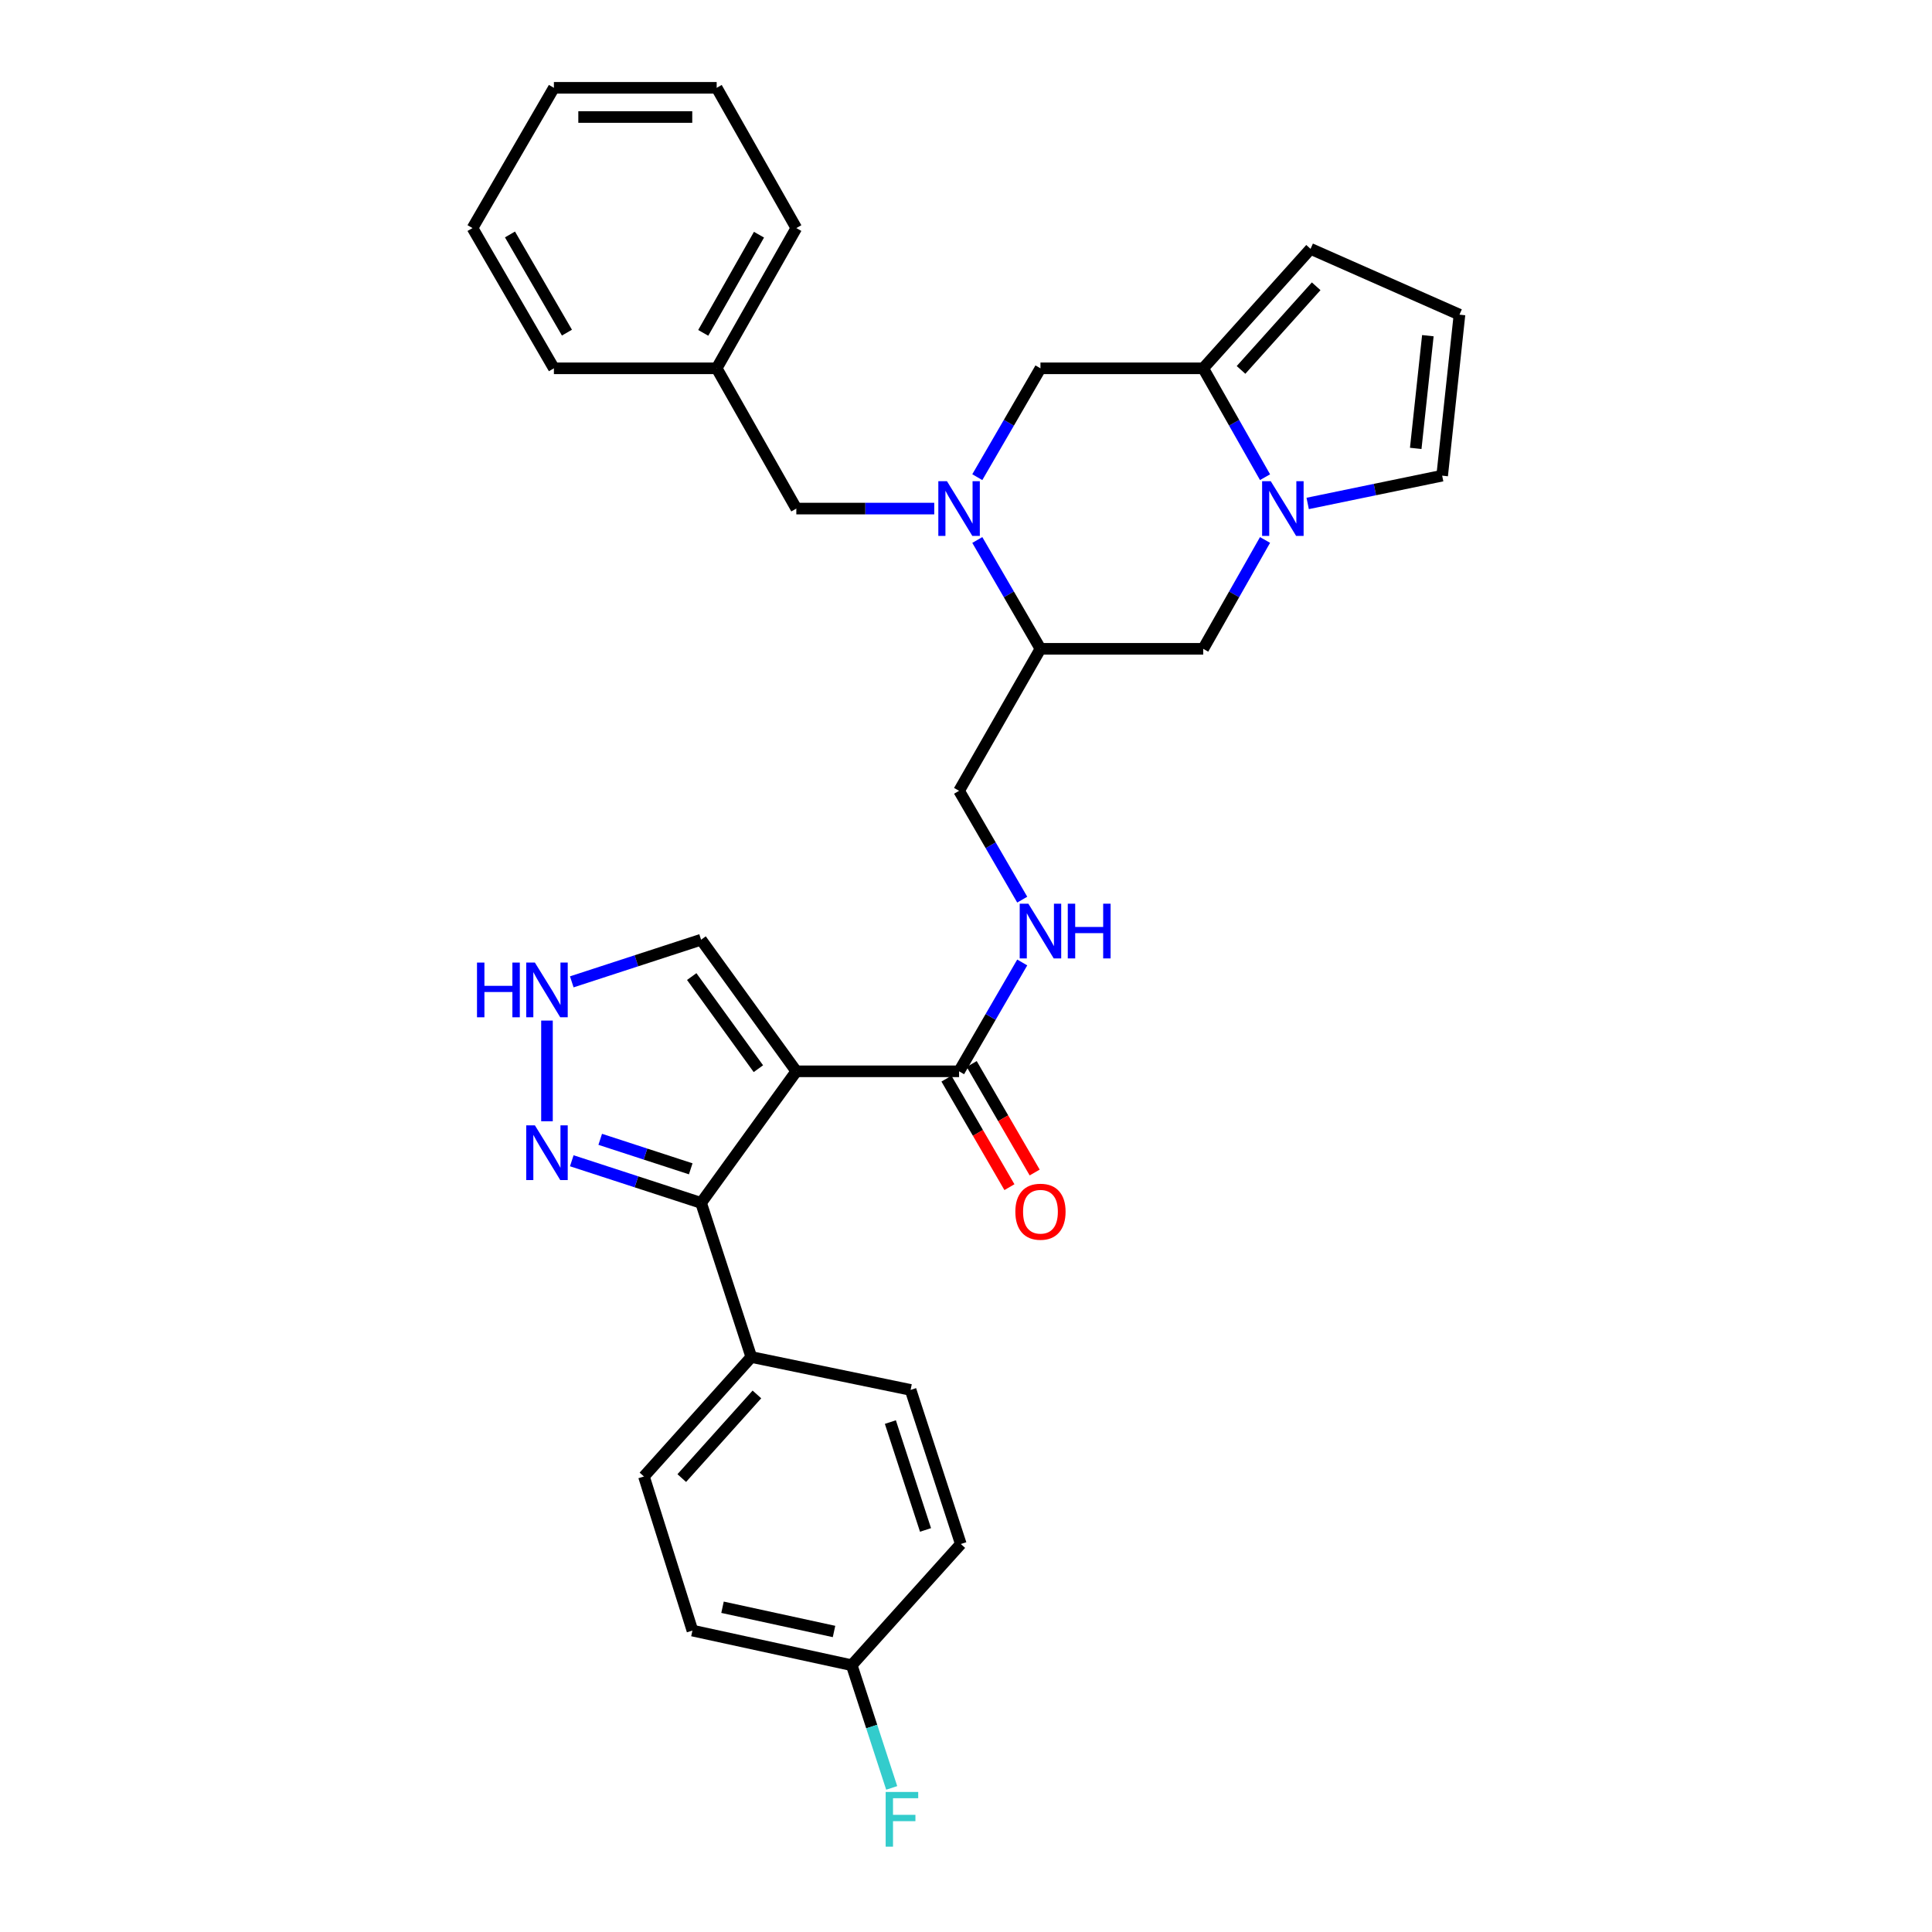 <?xml version='1.0' encoding='iso-8859-1'?>
<svg version='1.1' baseProfile='full'
              xmlns='http://www.w3.org/2000/svg'
                      xmlns:rdkit='http://www.rdkit.org/xml'
                      xmlns:xlink='http://www.w3.org/1999/xlink'
                  xml:space='preserve'
width='1000px' height='1000px' viewBox='0 0 1000 1000'>
<!-- END OF HEADER -->
<rect style='opacity:1.0;fill:#FFFFFF;stroke:none' width='1000' height='1000' x='0' y='0'> </rect>
<path class='bond-0' d='M 412.174,554.511 L 362.881,622.617' style='fill:none;fill-rule:evenodd;stroke:#000000;stroke-width:6px;stroke-linecap:butt;stroke-linejoin:miter;stroke-opacity:1' />
<path class='bond-1' d='M 412.174,554.511 L 496.415,554.511' style='fill:none;fill-rule:evenodd;stroke:#000000;stroke-width:6px;stroke-linecap:butt;stroke-linejoin:miter;stroke-opacity:1' />
<path class='bond-2' d='M 412.174,554.511 L 362.881,486.396' style='fill:none;fill-rule:evenodd;stroke:#000000;stroke-width:6px;stroke-linecap:butt;stroke-linejoin:miter;stroke-opacity:1' />
<path class='bond-2' d='M 392.539,553.152 L 358.033,505.472' style='fill:none;fill-rule:evenodd;stroke:#000000;stroke-width:6px;stroke-linecap:butt;stroke-linejoin:miter;stroke-opacity:1' />
<path class='bond-3' d='M 505.85,279.497 L 522.195,307.663' style='fill:none;fill-rule:evenodd;stroke:#0000FF;stroke-width:6px;stroke-linecap:butt;stroke-linejoin:miter;stroke-opacity:1' />
<path class='bond-3' d='M 522.195,307.663 L 538.54,335.828' style='fill:none;fill-rule:evenodd;stroke:#000000;stroke-width:6px;stroke-linecap:butt;stroke-linejoin:miter;stroke-opacity:1' />
<path class='bond-4' d='M 505.849,246.981 L 522.195,218.811' style='fill:none;fill-rule:evenodd;stroke:#0000FF;stroke-width:6px;stroke-linecap:butt;stroke-linejoin:miter;stroke-opacity:1' />
<path class='bond-4' d='M 522.195,218.811 L 538.54,190.641' style='fill:none;fill-rule:evenodd;stroke:#000000;stroke-width:6px;stroke-linecap:butt;stroke-linejoin:miter;stroke-opacity:1' />
<path class='bond-5' d='M 483.569,263.239 L 447.872,263.239' style='fill:none;fill-rule:evenodd;stroke:#0000FF;stroke-width:6px;stroke-linecap:butt;stroke-linejoin:miter;stroke-opacity:1' />
<path class='bond-5' d='M 447.872,263.239 L 412.174,263.239' style='fill:none;fill-rule:evenodd;stroke:#000000;stroke-width:6px;stroke-linecap:butt;stroke-linejoin:miter;stroke-opacity:1' />
<path class='bond-6' d='M 362.881,622.617 L 329.416,611.713' style='fill:none;fill-rule:evenodd;stroke:#000000;stroke-width:6px;stroke-linecap:butt;stroke-linejoin:miter;stroke-opacity:1' />
<path class='bond-6' d='M 329.416,611.713 L 295.951,600.81' style='fill:none;fill-rule:evenodd;stroke:#0000FF;stroke-width:6px;stroke-linecap:butt;stroke-linejoin:miter;stroke-opacity:1' />
<path class='bond-6' d='M 357.522,604.979 L 334.097,597.346' style='fill:none;fill-rule:evenodd;stroke:#000000;stroke-width:6px;stroke-linecap:butt;stroke-linejoin:miter;stroke-opacity:1' />
<path class='bond-6' d='M 334.097,597.346 L 310.672,589.714' style='fill:none;fill-rule:evenodd;stroke:#0000FF;stroke-width:6px;stroke-linecap:butt;stroke-linejoin:miter;stroke-opacity:1' />
<path class='bond-7' d='M 362.881,622.617 L 388.871,702.384' style='fill:none;fill-rule:evenodd;stroke:#000000;stroke-width:6px;stroke-linecap:butt;stroke-linejoin:miter;stroke-opacity:1' />
<path class='bond-8' d='M 654.78,279.486 L 638.781,307.657' style='fill:none;fill-rule:evenodd;stroke:#0000FF;stroke-width:6px;stroke-linecap:butt;stroke-linejoin:miter;stroke-opacity:1' />
<path class='bond-8' d='M 638.781,307.657 L 622.781,335.828' style='fill:none;fill-rule:evenodd;stroke:#000000;stroke-width:6px;stroke-linecap:butt;stroke-linejoin:miter;stroke-opacity:1' />
<path class='bond-9' d='M 654.781,246.992 L 638.781,218.816' style='fill:none;fill-rule:evenodd;stroke:#0000FF;stroke-width:6px;stroke-linecap:butt;stroke-linejoin:miter;stroke-opacity:1' />
<path class='bond-9' d='M 638.781,218.816 L 622.781,190.641' style='fill:none;fill-rule:evenodd;stroke:#000000;stroke-width:6px;stroke-linecap:butt;stroke-linejoin:miter;stroke-opacity:1' />
<path class='bond-10' d='M 676.853,260.585 L 711.657,253.396' style='fill:none;fill-rule:evenodd;stroke:#0000FF;stroke-width:6px;stroke-linecap:butt;stroke-linejoin:miter;stroke-opacity:1' />
<path class='bond-10' d='M 711.657,253.396 L 746.461,246.206' style='fill:none;fill-rule:evenodd;stroke:#000000;stroke-width:6px;stroke-linecap:butt;stroke-linejoin:miter;stroke-opacity:1' />
<path class='bond-11' d='M 622.781,190.641 L 678.346,128.806' style='fill:none;fill-rule:evenodd;stroke:#000000;stroke-width:6px;stroke-linecap:butt;stroke-linejoin:miter;stroke-opacity:1' />
<path class='bond-11' d='M 642.355,191.466 L 681.251,148.181' style='fill:none;fill-rule:evenodd;stroke:#000000;stroke-width:6px;stroke-linecap:butt;stroke-linejoin:miter;stroke-opacity:1' />
<path class='bond-12' d='M 622.781,190.641 L 538.54,190.641' style='fill:none;fill-rule:evenodd;stroke:#000000;stroke-width:6px;stroke-linecap:butt;stroke-linejoin:miter;stroke-opacity:1' />
<path class='bond-13' d='M 496.415,554.511 L 512.761,526.341' style='fill:none;fill-rule:evenodd;stroke:#000000;stroke-width:6px;stroke-linecap:butt;stroke-linejoin:miter;stroke-opacity:1' />
<path class='bond-13' d='M 512.761,526.341 L 529.106,498.171' style='fill:none;fill-rule:evenodd;stroke:#0000FF;stroke-width:6px;stroke-linecap:butt;stroke-linejoin:miter;stroke-opacity:1' />
<path class='bond-14' d='M 489.881,558.303 L 506.179,586.388' style='fill:none;fill-rule:evenodd;stroke:#000000;stroke-width:6px;stroke-linecap:butt;stroke-linejoin:miter;stroke-opacity:1' />
<path class='bond-14' d='M 506.179,586.388 L 522.478,614.474' style='fill:none;fill-rule:evenodd;stroke:#FF0000;stroke-width:6px;stroke-linecap:butt;stroke-linejoin:miter;stroke-opacity:1' />
<path class='bond-14' d='M 502.95,550.718 L 519.249,578.804' style='fill:none;fill-rule:evenodd;stroke:#000000;stroke-width:6px;stroke-linecap:butt;stroke-linejoin:miter;stroke-opacity:1' />
<path class='bond-14' d='M 519.249,578.804 L 535.547,606.889' style='fill:none;fill-rule:evenodd;stroke:#FF0000;stroke-width:6px;stroke-linecap:butt;stroke-linejoin:miter;stroke-opacity:1' />
<path class='bond-15' d='M 283.114,580.361 L 283.114,528.245' style='fill:none;fill-rule:evenodd;stroke:#0000FF;stroke-width:6px;stroke-linecap:butt;stroke-linejoin:miter;stroke-opacity:1' />
<path class='bond-16' d='M 538.54,335.828 L 496.415,409.324' style='fill:none;fill-rule:evenodd;stroke:#000000;stroke-width:6px;stroke-linecap:butt;stroke-linejoin:miter;stroke-opacity:1' />
<path class='bond-17' d='M 538.54,335.828 L 622.781,335.828' style='fill:none;fill-rule:evenodd;stroke:#000000;stroke-width:6px;stroke-linecap:butt;stroke-linejoin:miter;stroke-opacity:1' />
<path class='bond-18' d='M 295.951,508.203 L 329.416,497.299' style='fill:none;fill-rule:evenodd;stroke:#0000FF;stroke-width:6px;stroke-linecap:butt;stroke-linejoin:miter;stroke-opacity:1' />
<path class='bond-18' d='M 329.416,497.299 L 362.881,486.396' style='fill:none;fill-rule:evenodd;stroke:#000000;stroke-width:6px;stroke-linecap:butt;stroke-linejoin:miter;stroke-opacity:1' />
<path class='bond-19' d='M 529.105,465.655 L 512.76,437.489' style='fill:none;fill-rule:evenodd;stroke:#0000FF;stroke-width:6px;stroke-linecap:butt;stroke-linejoin:miter;stroke-opacity:1' />
<path class='bond-19' d='M 512.76,437.489 L 496.415,409.324' style='fill:none;fill-rule:evenodd;stroke:#000000;stroke-width:6px;stroke-linecap:butt;stroke-linejoin:miter;stroke-opacity:1' />
<path class='bond-20' d='M 388.871,702.384 L 333.306,764.228' style='fill:none;fill-rule:evenodd;stroke:#000000;stroke-width:6px;stroke-linecap:butt;stroke-linejoin:miter;stroke-opacity:1' />
<path class='bond-20' d='M 391.776,721.759 L 352.881,765.05' style='fill:none;fill-rule:evenodd;stroke:#000000;stroke-width:6px;stroke-linecap:butt;stroke-linejoin:miter;stroke-opacity:1' />
<path class='bond-21' d='M 388.871,702.384 L 471.324,719.417' style='fill:none;fill-rule:evenodd;stroke:#000000;stroke-width:6px;stroke-linecap:butt;stroke-linejoin:miter;stroke-opacity:1' />
<path class='bond-22' d='M 746.461,246.206 L 755.426,162.863' style='fill:none;fill-rule:evenodd;stroke:#000000;stroke-width:6px;stroke-linecap:butt;stroke-linejoin:miter;stroke-opacity:1' />
<path class='bond-22' d='M 732.782,232.088 L 739.058,173.748' style='fill:none;fill-rule:evenodd;stroke:#000000;stroke-width:6px;stroke-linecap:butt;stroke-linejoin:miter;stroke-opacity:1' />
<path class='bond-23' d='M 412.174,263.239 L 370.948,190.641' style='fill:none;fill-rule:evenodd;stroke:#000000;stroke-width:6px;stroke-linecap:butt;stroke-linejoin:miter;stroke-opacity:1' />
<path class='bond-24' d='M 678.346,128.806 L 755.426,162.863' style='fill:none;fill-rule:evenodd;stroke:#000000;stroke-width:6px;stroke-linecap:butt;stroke-linejoin:miter;stroke-opacity:1' />
<path class='bond-25' d='M 333.306,764.228 L 358.398,843.986' style='fill:none;fill-rule:evenodd;stroke:#000000;stroke-width:6px;stroke-linecap:butt;stroke-linejoin:miter;stroke-opacity:1' />
<path class='bond-26' d='M 471.324,719.417 L 497.314,799.175' style='fill:none;fill-rule:evenodd;stroke:#000000;stroke-width:6px;stroke-linecap:butt;stroke-linejoin:miter;stroke-opacity:1' />
<path class='bond-26' d='M 460.855,736.062 L 479.048,791.893' style='fill:none;fill-rule:evenodd;stroke:#000000;stroke-width:6px;stroke-linecap:butt;stroke-linejoin:miter;stroke-opacity:1' />
<path class='bond-27' d='M 440.851,861.909 L 497.314,799.175' style='fill:none;fill-rule:evenodd;stroke:#000000;stroke-width:6px;stroke-linecap:butt;stroke-linejoin:miter;stroke-opacity:1' />
<path class='bond-28' d='M 440.851,861.909 L 451.197,893.663' style='fill:none;fill-rule:evenodd;stroke:#000000;stroke-width:6px;stroke-linecap:butt;stroke-linejoin:miter;stroke-opacity:1' />
<path class='bond-28' d='M 451.197,893.663 L 461.544,925.418' style='fill:none;fill-rule:evenodd;stroke:#33CCCC;stroke-width:6px;stroke-linecap:butt;stroke-linejoin:miter;stroke-opacity:1' />
<path class='bond-29' d='M 440.851,861.909 L 358.398,843.986' style='fill:none;fill-rule:evenodd;stroke:#000000;stroke-width:6px;stroke-linecap:butt;stroke-linejoin:miter;stroke-opacity:1' />
<path class='bond-29' d='M 431.692,844.455 L 373.975,831.909' style='fill:none;fill-rule:evenodd;stroke:#000000;stroke-width:6px;stroke-linecap:butt;stroke-linejoin:miter;stroke-opacity:1' />
<path class='bond-30' d='M 370.948,190.641 L 412.174,118.052' style='fill:none;fill-rule:evenodd;stroke:#000000;stroke-width:6px;stroke-linecap:butt;stroke-linejoin:miter;stroke-opacity:1' />
<path class='bond-30' d='M 363.993,172.291 L 392.851,121.478' style='fill:none;fill-rule:evenodd;stroke:#000000;stroke-width:6px;stroke-linecap:butt;stroke-linejoin:miter;stroke-opacity:1' />
<path class='bond-31' d='M 370.948,190.641 L 286.698,190.641' style='fill:none;fill-rule:evenodd;stroke:#000000;stroke-width:6px;stroke-linecap:butt;stroke-linejoin:miter;stroke-opacity:1' />
<path class='bond-32' d='M 412.174,118.052 L 370.948,45.455' style='fill:none;fill-rule:evenodd;stroke:#000000;stroke-width:6px;stroke-linecap:butt;stroke-linejoin:miter;stroke-opacity:1' />
<path class='bond-33' d='M 286.698,190.641 L 244.574,118.052' style='fill:none;fill-rule:evenodd;stroke:#000000;stroke-width:6px;stroke-linecap:butt;stroke-linejoin:miter;stroke-opacity:1' />
<path class='bond-33' d='M 293.449,172.169 L 263.962,121.356' style='fill:none;fill-rule:evenodd;stroke:#000000;stroke-width:6px;stroke-linecap:butt;stroke-linejoin:miter;stroke-opacity:1' />
<path class='bond-34' d='M 244.574,118.052 L 286.698,45.455' style='fill:none;fill-rule:evenodd;stroke:#000000;stroke-width:6px;stroke-linecap:butt;stroke-linejoin:miter;stroke-opacity:1' />
<path class='bond-35' d='M 370.948,45.455 L 286.698,45.455' style='fill:none;fill-rule:evenodd;stroke:#000000;stroke-width:6px;stroke-linecap:butt;stroke-linejoin:miter;stroke-opacity:1' />
<path class='bond-35' d='M 358.31,60.565 L 299.336,60.565' style='fill:none;fill-rule:evenodd;stroke:#000000;stroke-width:6px;stroke-linecap:butt;stroke-linejoin:miter;stroke-opacity:1' />
<path  class='atom-1' d='M 490.155 249.079
L 499.435 264.079
Q 500.355 265.559, 501.835 268.239
Q 503.315 270.919, 503.395 271.079
L 503.395 249.079
L 507.155 249.079
L 507.155 277.399
L 503.275 277.399
L 493.315 260.999
Q 492.155 259.079, 490.915 256.879
Q 489.715 254.679, 489.355 253.999
L 489.355 277.399
L 485.675 277.399
L 485.675 249.079
L 490.155 249.079
' fill='#0000FF'/>
<path  class='atom-3' d='M 657.748 249.079
L 667.028 264.079
Q 667.948 265.559, 669.428 268.239
Q 670.908 270.919, 670.988 271.079
L 670.988 249.079
L 674.748 249.079
L 674.748 277.399
L 670.868 277.399
L 660.908 260.999
Q 659.748 259.079, 658.508 256.879
Q 657.308 254.679, 656.948 253.999
L 656.948 277.399
L 653.268 277.399
L 653.268 249.079
L 657.748 249.079
' fill='#0000FF'/>
<path  class='atom-6' d='M 276.854 582.467
L 286.134 597.467
Q 287.054 598.947, 288.534 601.627
Q 290.014 604.307, 290.094 604.467
L 290.094 582.467
L 293.854 582.467
L 293.854 610.787
L 289.974 610.787
L 280.014 594.387
Q 278.854 592.467, 277.614 590.267
Q 276.414 588.067, 276.054 587.387
L 276.054 610.787
L 272.374 610.787
L 272.374 582.467
L 276.854 582.467
' fill='#0000FF'/>
<path  class='atom-9' d='M 246.894 498.226
L 250.734 498.226
L 250.734 510.266
L 265.214 510.266
L 265.214 498.226
L 269.054 498.226
L 269.054 526.546
L 265.214 526.546
L 265.214 513.466
L 250.734 513.466
L 250.734 526.546
L 246.894 526.546
L 246.894 498.226
' fill='#0000FF'/>
<path  class='atom-9' d='M 276.854 498.226
L 286.134 513.226
Q 287.054 514.706, 288.534 517.386
Q 290.014 520.066, 290.094 520.226
L 290.094 498.226
L 293.854 498.226
L 293.854 526.546
L 289.974 526.546
L 280.014 510.146
Q 278.854 508.226, 277.614 506.026
Q 276.414 503.826, 276.054 503.146
L 276.054 526.546
L 272.374 526.546
L 272.374 498.226
L 276.854 498.226
' fill='#0000FF'/>
<path  class='atom-12' d='M 532.28 467.753
L 541.56 482.753
Q 542.48 484.233, 543.96 486.913
Q 545.44 489.593, 545.52 489.753
L 545.52 467.753
L 549.28 467.753
L 549.28 496.073
L 545.4 496.073
L 535.44 479.673
Q 534.28 477.753, 533.04 475.553
Q 531.84 473.353, 531.48 472.673
L 531.48 496.073
L 527.8 496.073
L 527.8 467.753
L 532.28 467.753
' fill='#0000FF'/>
<path  class='atom-12' d='M 552.68 467.753
L 556.52 467.753
L 556.52 479.793
L 571 479.793
L 571 467.753
L 574.84 467.753
L 574.84 496.073
L 571 496.073
L 571 482.993
L 556.52 482.993
L 556.52 496.073
L 552.68 496.073
L 552.68 467.753
' fill='#0000FF'/>
<path  class='atom-19' d='M 525.54 627.18
Q 525.54 620.38, 528.9 616.58
Q 532.26 612.78, 538.54 612.78
Q 544.82 612.78, 548.18 616.58
Q 551.54 620.38, 551.54 627.18
Q 551.54 634.06, 548.14 637.98
Q 544.74 641.86, 538.54 641.86
Q 532.3 641.86, 528.9 637.98
Q 525.54 634.1, 525.54 627.18
M 538.54 638.66
Q 542.86 638.66, 545.18 635.78
Q 547.54 632.86, 547.54 627.18
Q 547.54 621.62, 545.18 618.82
Q 542.86 615.98, 538.54 615.98
Q 534.22 615.98, 531.86 618.78
Q 529.54 621.58, 529.54 627.18
Q 529.54 632.9, 531.86 635.78
Q 534.22 638.66, 538.54 638.66
' fill='#FF0000'/>
<path  class='atom-26' d='M 458.421 927.515
L 475.261 927.515
L 475.261 930.755
L 462.221 930.755
L 462.221 939.355
L 473.821 939.355
L 473.821 942.635
L 462.221 942.635
L 462.221 955.835
L 458.421 955.835
L 458.421 927.515
' fill='#33CCCC'/>
</svg>
